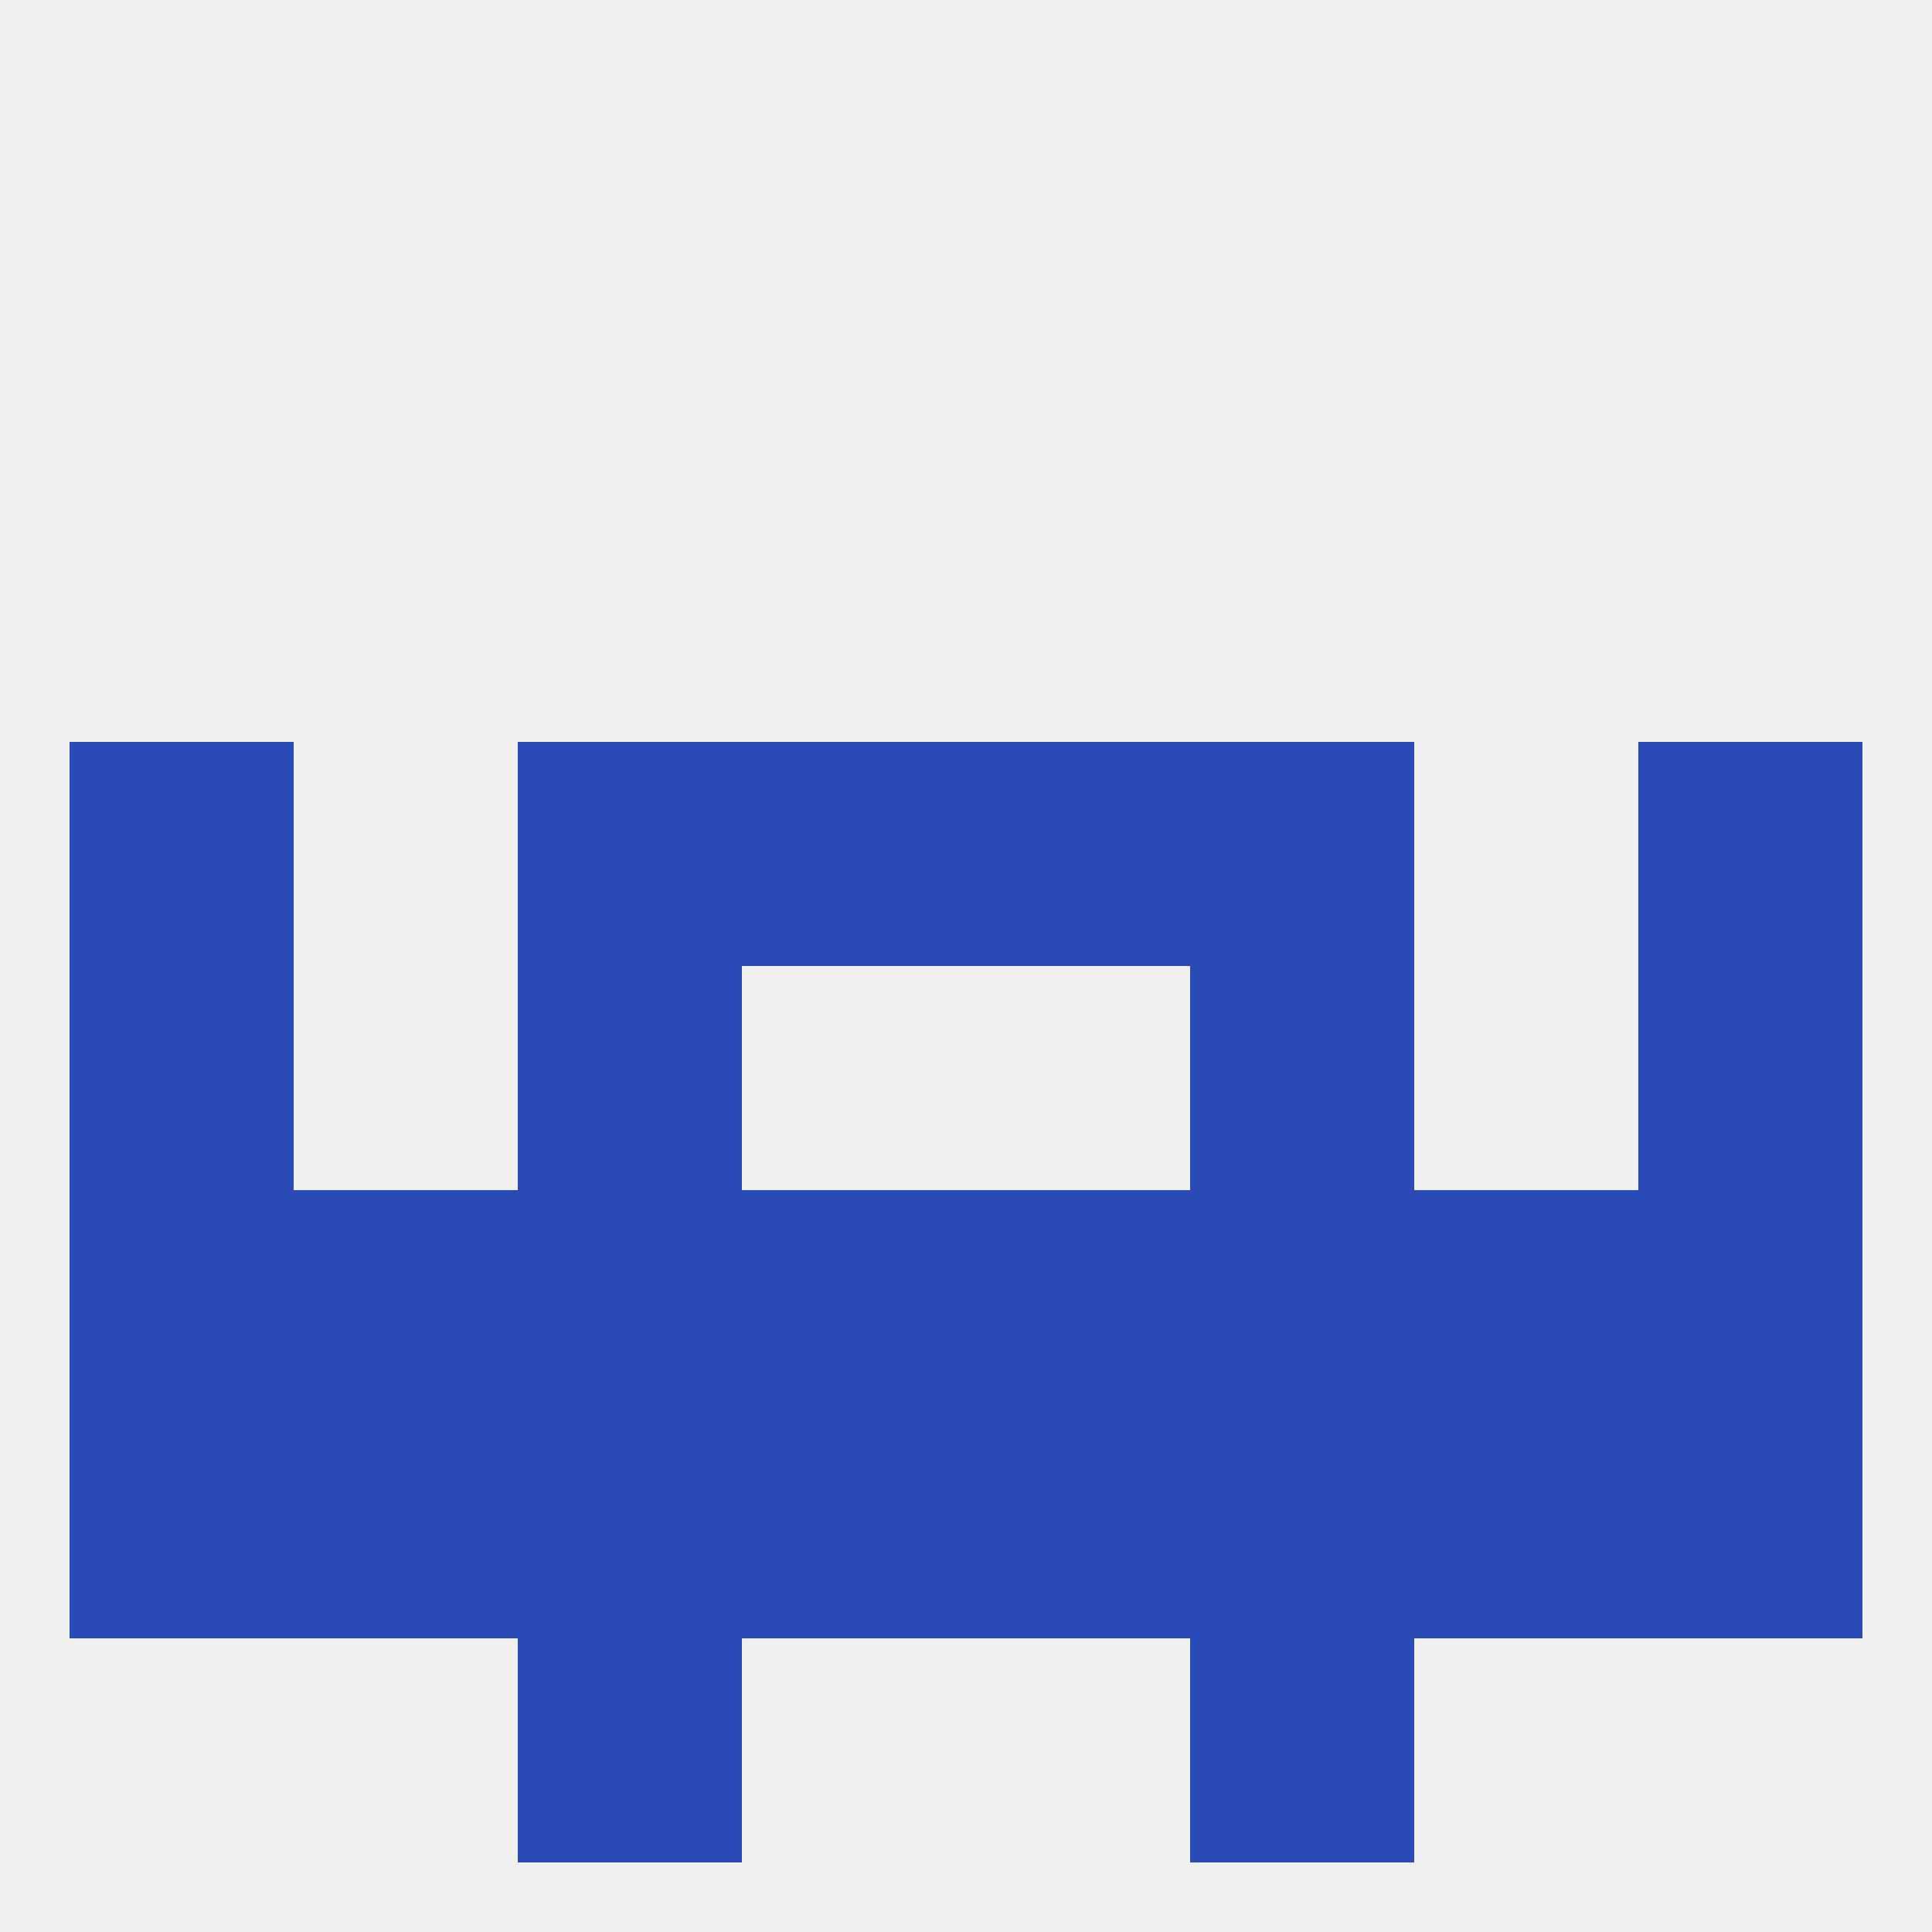 
<!--   <?xml version="1.0"?> -->
<svg version="1.1" baseprofile="full" xmlns="http://www.w3.org/2000/svg" xmlns:xlink="http://www.w3.org/1999/xlink" xmlns:ev="http://www.w3.org/2001/xml-events" width="250" height="250" viewBox="0 0 250 250" >
	<rect width="100%" height="100%" fill="rgba(240,240,240,255)"/>

	<rect x="9" y="125" width="29" height="29" fill="rgba(42,75,181,255)"/>
	<rect x="212" y="125" width="29" height="29" fill="rgba(42,75,181,255)"/>
	<rect x="67" y="125" width="29" height="29" fill="rgba(42,75,181,255)"/>
	<rect x="154" y="125" width="29" height="29" fill="rgba(42,75,181,255)"/>
	<rect x="125" y="96" width="29" height="29" fill="rgba(42,75,181,255)"/>
	<rect x="67" y="96" width="29" height="29" fill="rgba(42,75,181,255)"/>
	<rect x="154" y="96" width="29" height="29" fill="rgba(42,75,181,255)"/>
	<rect x="9" y="96" width="29" height="29" fill="rgba(42,75,181,255)"/>
	<rect x="212" y="96" width="29" height="29" fill="rgba(42,75,181,255)"/>
	<rect x="96" y="96" width="29" height="29" fill="rgba(42,75,181,255)"/>
	<rect x="38" y="154" width="29" height="29" fill="rgba(42,75,181,255)"/>
	<rect x="125" y="154" width="29" height="29" fill="rgba(42,75,181,255)"/>
	<rect x="212" y="154" width="29" height="29" fill="rgba(42,75,181,255)"/>
	<rect x="67" y="154" width="29" height="29" fill="rgba(42,75,181,255)"/>
	<rect x="154" y="154" width="29" height="29" fill="rgba(42,75,181,255)"/>
	<rect x="183" y="154" width="29" height="29" fill="rgba(42,75,181,255)"/>
	<rect x="96" y="154" width="29" height="29" fill="rgba(42,75,181,255)"/>
	<rect x="9" y="154" width="29" height="29" fill="rgba(42,75,181,255)"/>
	<rect x="96" y="183" width="29" height="29" fill="rgba(42,75,181,255)"/>
	<rect x="125" y="183" width="29" height="29" fill="rgba(42,75,181,255)"/>
	<rect x="9" y="183" width="29" height="29" fill="rgba(42,75,181,255)"/>
	<rect x="212" y="183" width="29" height="29" fill="rgba(42,75,181,255)"/>
	<rect x="38" y="183" width="29" height="29" fill="rgba(42,75,181,255)"/>
	<rect x="183" y="183" width="29" height="29" fill="rgba(42,75,181,255)"/>
	<rect x="67" y="183" width="29" height="29" fill="rgba(42,75,181,255)"/>
	<rect x="154" y="183" width="29" height="29" fill="rgba(42,75,181,255)"/>
	<rect x="67" y="212" width="29" height="29" fill="rgba(42,75,181,255)"/>
	<rect x="154" y="212" width="29" height="29" fill="rgba(42,75,181,255)"/>
</svg>